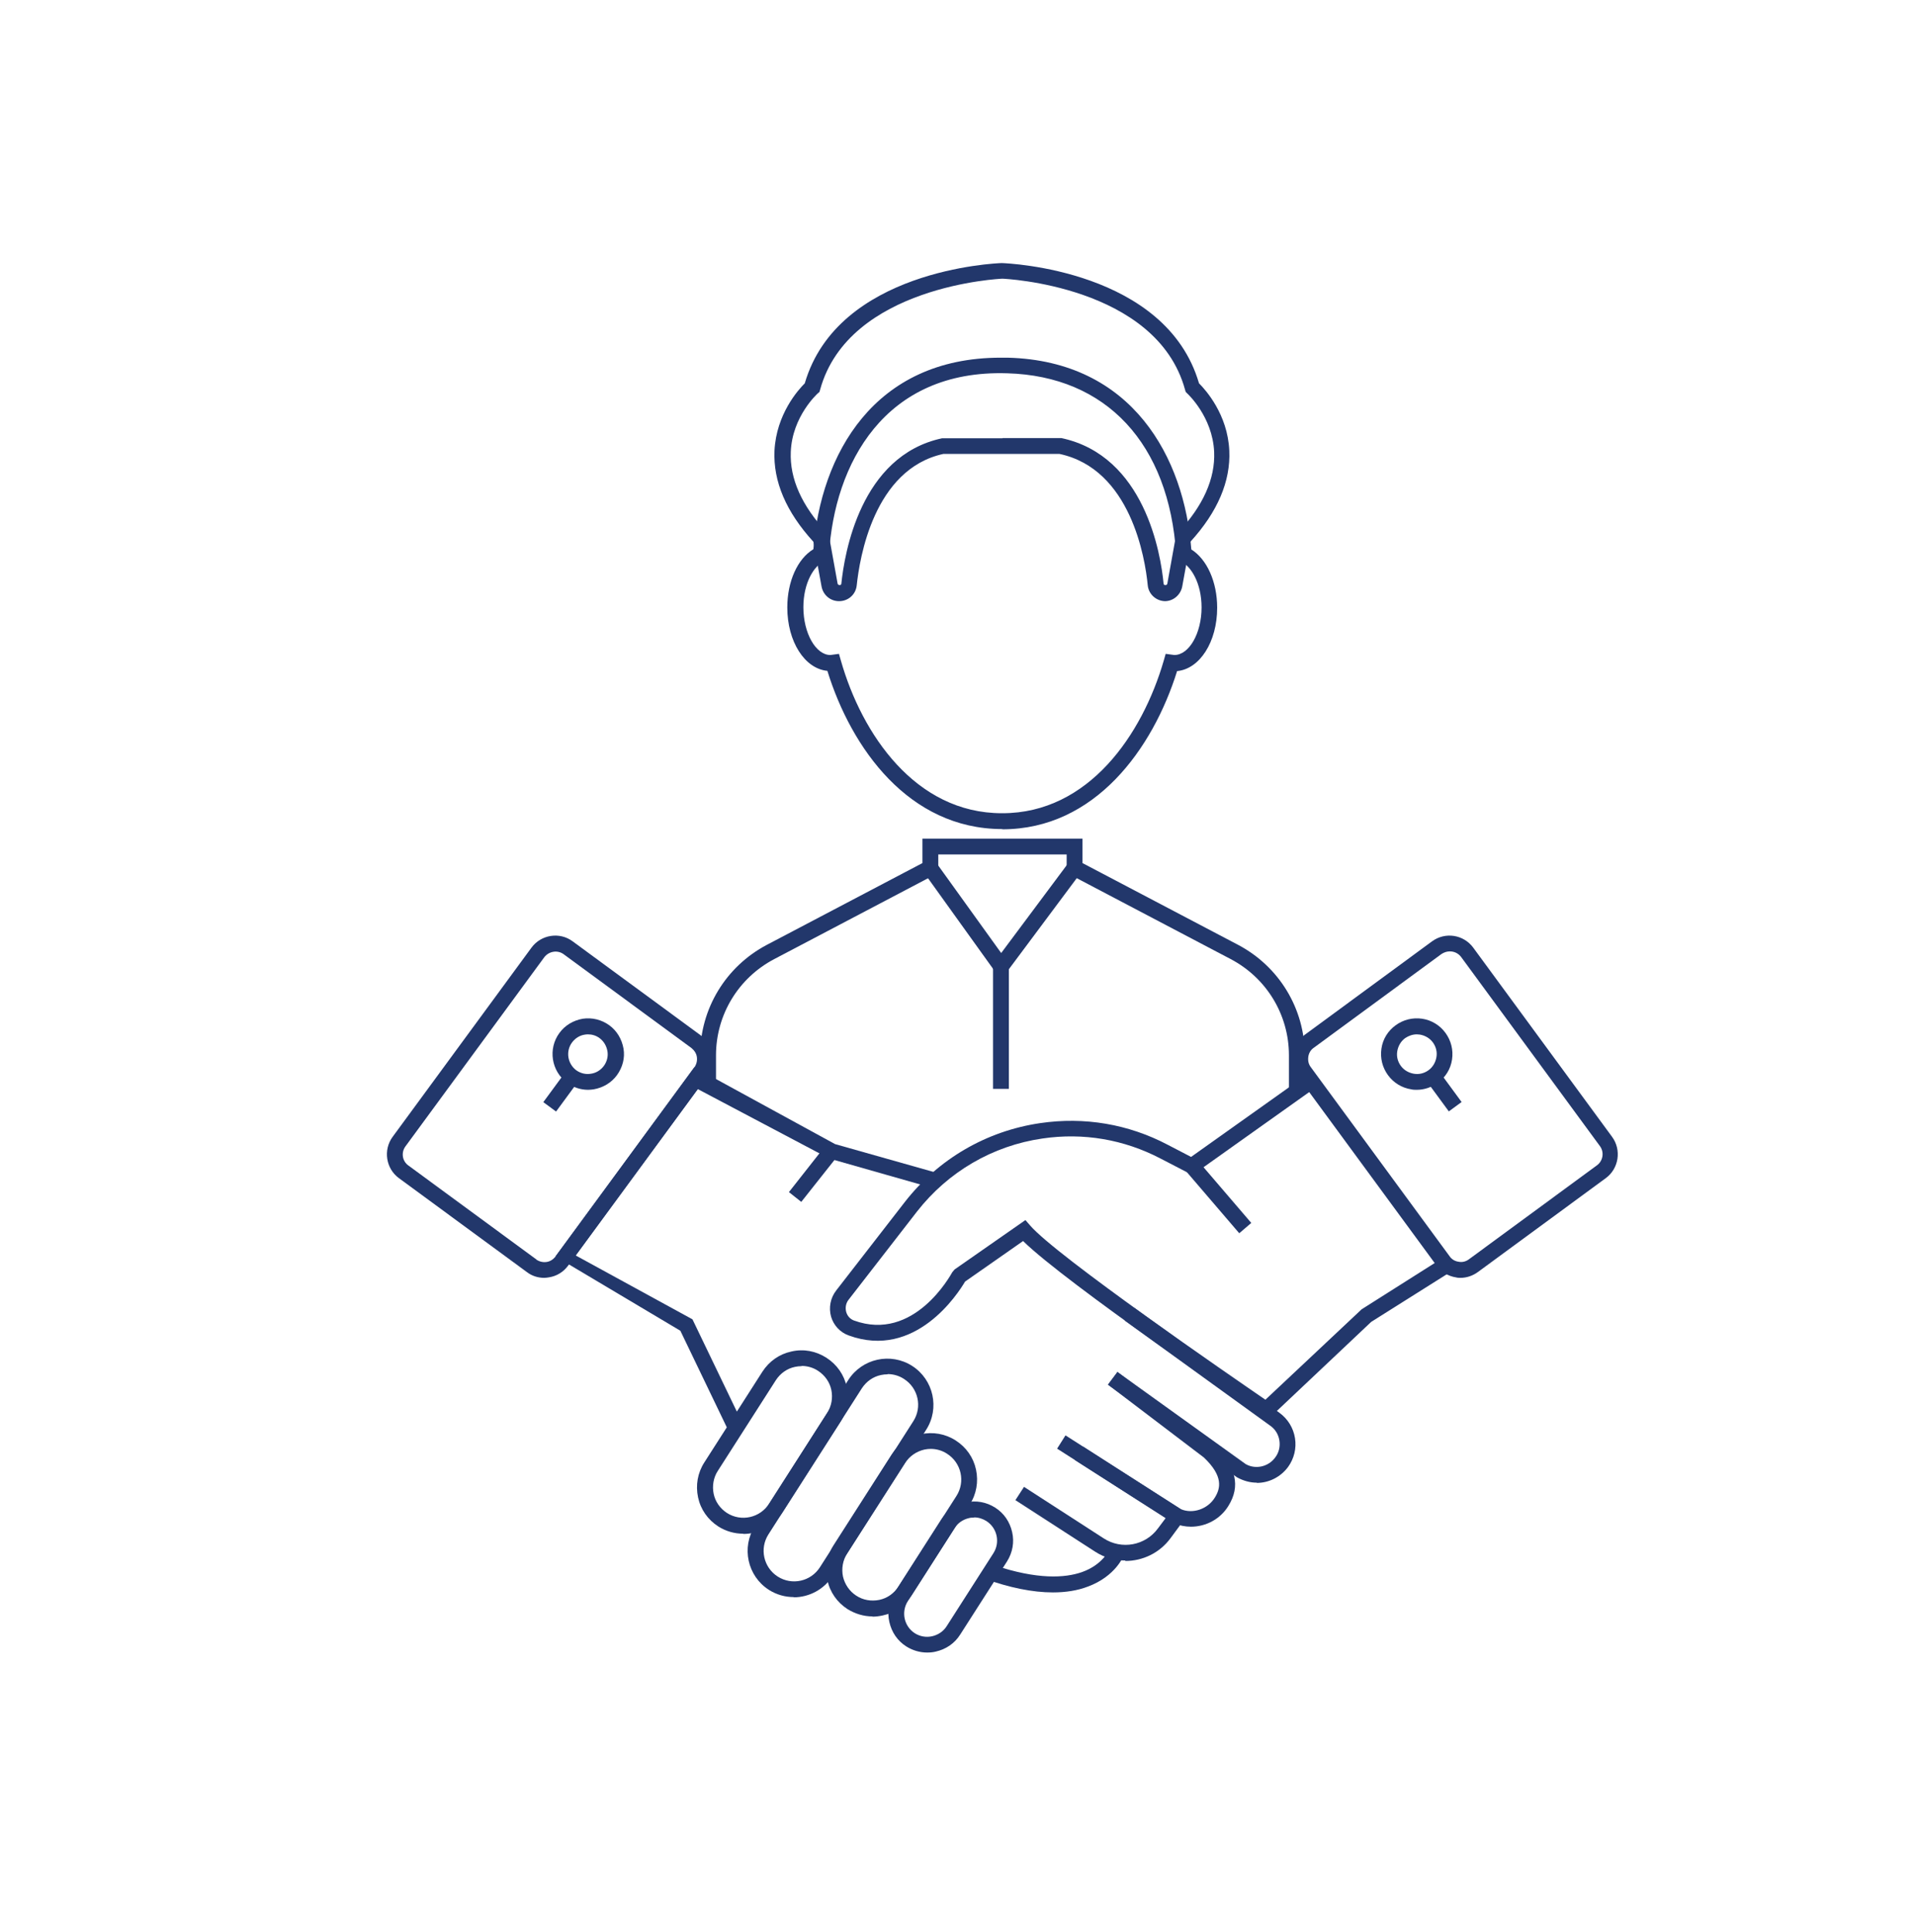 <?xml version="1.0" encoding="UTF-8"?><svg id="Copy_Text" xmlns="http://www.w3.org/2000/svg" viewBox="0 0 82.19 82.91"><defs><style>.cls-1{fill:#22376b;}</style></defs><path class="cls-1" d="m43.02,35.58h-.02c-3.99-.01-6.46-3.46-7.49-6.79-.97-.09-1.72-1.25-1.72-2.72,0-1.12.44-2.09,1.12-2.5.31-4.04,2.58-8.22,8.04-8.22.1,0,.2,0,.3,0,5.37.14,7.58,4.31,7.88,8.23.67.42,1.11,1.39,1.11,2.5,0,1.47-.75,2.63-1.72,2.72-1.04,3.33-3.52,6.79-7.5,6.79Zm-7.01-7.51l.08.28c.9,3.16,3.2,6.55,6.91,6.55h.02c3.71,0,6.01-3.38,6.93-6.56l.08-.28.37.05h0c.64,0,1.17-.94,1.17-2.04,0-1.04-.45-1.78-.9-1.98l-.19-.08v-.21c-.3-4.76-3-7.66-7.25-7.78-5.29-.17-7.42,3.92-7.65,7.77v.21s-.2.08-.2.08c-.45.2-.9.94-.9,1.98,0,1.11.53,2.05,1.16,2.05l.37-.05Z"/><path class="cls-1" d="m50.02,25.8c-.39,0-.72-.29-.76-.68-.11-1.16-.73-4.99-3.79-5.64h-4.98c-2.99.65-3.6,4.49-3.72,5.64-.04.39-.36.68-.76.68-.37,0-.68-.26-.75-.63l-.35-1.92c-1.17-1.28-1.73-2.59-1.67-3.91.08-1.57,1.02-2.61,1.3-2.89,1.42-4.86,8.16-5.15,8.45-5.16.31.01,7.05.3,8.47,5.16.28.28,1.23,1.33,1.3,2.89.06,1.31-.5,2.63-1.67,3.91l-.35,1.92c-.07.36-.38.63-.75.63Zm-7-7h2.53c3.58.76,4.27,4.97,4.39,6.25,0,.08.15.08.16,0l.38-2.11.07-.07c1.09-1.16,1.61-2.33,1.56-3.48-.07-1.51-1.14-2.49-1.15-2.5l-.07-.07-.03-.1c-1.23-4.47-7.78-4.76-7.84-4.76-.04,0-6.59.29-7.82,4.76l-.03.1-.08.07s-1.09.98-1.15,2.5c-.05,1.15.47,2.32,1.56,3.48l.07.07.38,2.11c.02.08.16.08.16,0,.13-1.27.81-5.49,4.32-6.24h2.6Z"/><polygon class="cls-1" points="42.96 42.05 39.65 37.44 40.2 37.05 42.97 40.9 45.85 37.04 46.39 37.45 42.96 42.05"/><rect class="cls-1" x="42.62" y="41.47" width=".68" height="5.26"/><path class="cls-1" d="m54.38,60.94l-.22-.15c-.36-.24-8.42-5.73-10.25-7.53l-2.49,1.74c-.3.51-2.13,3.36-5,2.31-.36-.13-.64-.43-.75-.8-.11-.39-.03-.81.22-1.13h0l2.94-3.79c1.44-1.85,3.5-3.05,5.81-3.39,1.9-.28,3.79.04,5.48.93l1,.52,5.05-3.59,6.22,8.44-3.54,2.23-4.47,4.22Zm-10.37-8.58l.2.23c1.12,1.31,8.7,6.52,10.1,7.48l4.13-3.88,3.41-2.16-5.41-7.34-5.26,3.74-1.37-.71c-1.57-.82-3.32-1.12-5.07-.86-2.14.31-4.05,1.43-5.38,3.13l-2.94,3.79c-.12.15-.15.35-.1.53.05.17.17.3.33.36,2.58.94,4.15-1.95,4.22-2.07l.1-.12,3.04-2.12Z"/><path class="cls-1" d="m34.07,68.54c-.37,0-.74-.1-1.07-.31-.92-.59-1.19-1.82-.6-2.74l4.01-6.27c.59-.92,1.82-1.19,2.74-.6.92.59,1.19,1.82.6,2.74l-4.01,6.27c-.38.59-1.02.92-1.68.92Zm4.02-9.56c-.09,0-.19.01-.28.03-.34.07-.63.28-.82.57l-4.01,6.27c-.39.61-.21,1.42.4,1.81.61.39,1.42.21,1.81-.4l4.01-6.27c.39-.61.21-1.42-.4-1.81-.21-.14-.46-.21-.7-.21Z"/><path class="cls-1" d="m31.9,65.82c-.37,0-.74-.1-1.07-.31-.45-.29-.76-.73-.87-1.25-.11-.52-.02-1.05.27-1.5l2.49-3.89c.29-.45.73-.76,1.25-.87.52-.12,1.05-.02,1.5.27.45.29.76.73.87,1.25.11.52.02,1.05-.27,1.5l-.29-.18.29.18-2.49,3.89c-.38.59-1.02.92-1.68.92Zm2.5-7.19c-.09,0-.19.01-.28.03-.34.07-.63.28-.82.57l-2.49,3.89c-.19.29-.25.65-.18.99.07.34.28.63.57.82.61.39,1.42.21,1.81-.4l2.49-3.89c.19-.3.25-.65.18-.99-.07-.34-.28-.63-.57-.82-.21-.14-.46-.21-.7-.21Z"/><path class="cls-1" d="m37.45,69.37c-.38,0-.74-.11-1.07-.31-.45-.29-.76-.73-.87-1.25-.11-.52-.02-1.05.27-1.5l2.49-3.89c.29-.45.73-.76,1.25-.87.52-.11,1.05-.02,1.5.27.45.29.76.73.87,1.25.11.52.02,1.05-.27,1.5l-2.49,3.89c-.29.45-.73.76-1.25.87-.14.03-.29.05-.43.05Zm2.5-7.19c-.09,0-.19.01-.28.03-.34.08-.63.28-.82.57l-2.49,3.89c-.19.29-.25.65-.18.99.08.34.28.63.57.82.29.19.64.25.99.18.34-.07.63-.28.82-.57l2.49-3.89c.39-.61.21-1.42-.4-1.81-.21-.14-.46-.21-.7-.21Z"/><path class="cls-1" d="m39.79,70.92c-.31,0-.62-.09-.89-.26-.38-.24-.63-.61-.73-1.05-.1-.44-.02-.88.22-1.26l2.01-3.14c.24-.38.61-.63,1.05-.73.44-.1.88-.02,1.26.22.38.24.63.61.73,1.05.1.43.02.88-.22,1.26l-.29-.18.29.18-2.01,3.14c-.24.38-.61.63-1.05.73-.12.03-.24.04-.36.04Zm2.01-5.79c-.07,0-.14,0-.21.02-.26.06-.48.21-.62.43l-2.01,3.14c-.29.46-.16,1.07.3,1.37.22.14.49.19.75.13.26-.06.48-.21.62-.43l2.01-3.14c.29-.46.16-1.07-.3-1.37-.16-.1-.34-.16-.53-.16Z"/><path class="cls-1" d="m53.94,63.63c-.29,0-.58-.08-.85-.23l-5.53-3.97.4-.55,5.5,3.95c.41.24.97.13,1.27-.28.16-.21.22-.47.18-.73-.04-.26-.18-.49-.4-.64l-6.24-4.51.4-.55,6.24,4.51c.36.26.6.65.67,1.09.07.44-.04.88-.3,1.24-.33.44-.83.68-1.34.68Z"/><path class="cls-1" d="m51.12,65.52c-.25,0-.5-.05-.74-.15l-5.01-3.2.36-.57,4.96,3.17c.5.21,1.14,0,1.45-.5.24-.39.38-.91-.47-1.72l-4.12-3.13.41-.54,4.15,3.16c.95.9,1.14,1.74.61,2.59-.35.57-.97.89-1.61.89Z"/><rect class="cls-1" x="51.96" y="49.61" width=".68" height="3.52" transform="translate(-20.84 46.4) rotate(-40.6)"/><path class="cls-1" d="m48.3,66.97c-.45,0-.9-.12-1.3-.38l-3.42-2.21.37-.57,3.42,2.21c.77.5,1.79.31,2.33-.43l.33-.44-3.91-2.5.36-.57,4.52,2.9-.76,1.03c-.47.64-1.2.98-1.94.98Z"/><polygon class="cls-1" points="34.39 51.58 33.86 51.16 35.41 49.19 35.95 49.61 34.39 51.58"/><path class="cls-1" d="m23.36,54.84c-.27,0-.53-.08-.75-.25l-5.49-4.03c-.56-.41-.68-1.21-.27-1.77l5.96-8.12c.41-.56,1.21-.69,1.77-.27l5.49,4.03c.27.2.45.49.5.83.05.34-.03.67-.23.94l-5.96,8.12c-.2.27-.49.45-.83.5-.07.01-.13.02-.2.02Zm-.35-.79c.13.09.28.13.44.11.16-.02.29-.11.39-.23l5.96-8.12c.09-.13.13-.28.11-.44-.02-.16-.11-.29-.23-.39l-5.49-4.03c-.26-.19-.63-.13-.83.13l-5.96,8.12c-.19.26-.14.63.13.82l5.49,4.03Z"/><path class="cls-1" d="m25.24,46.77c-.32,0-.63-.1-.9-.3-.68-.5-.83-1.46-.33-2.14.24-.33.6-.54,1-.61.4-.06.81.04,1.14.28.33.24.54.6.61,1s-.04.81-.28,1.14c-.24.33-.6.54-1,.61-.08.01-.16.02-.24.02Zm0-2.38s-.09,0-.13.01c-.22.03-.42.15-.56.34-.28.38-.19.91.18,1.19.18.13.41.19.63.15.22-.03.42-.15.56-.34h0c.13-.18.19-.41.15-.63s-.15-.42-.34-.56c-.15-.11-.32-.16-.5-.16Z"/><rect class="cls-1" x="23.27" y="46.51" width="1.61" height=".68" transform="translate(-27.94 38.51) rotate(-53.69)"/><path class="cls-1" d="m62.69,54.84c-.06,0-.13,0-.2-.02-.33-.05-.63-.23-.83-.5l-5.96-8.12c-.2-.27-.28-.61-.23-.94.05-.33.23-.63.5-.83l5.49-4.03c.57-.42,1.36-.29,1.77.27l5.96,8.12c.41.56.29,1.36-.27,1.77l-5.49,4.03c-.22.16-.48.25-.75.25Zm-.47-14.01c-.12,0-.24.04-.35.11l-5.49,4.03c-.13.09-.21.23-.23.39-.02.16.01.31.11.44l5.96,8.12c.09.13.23.21.39.23.15.03.31-.01.44-.11l5.49-4.03c.26-.19.32-.56.13-.82l-5.96-8.12c-.12-.16-.3-.24-.48-.24Z"/><path class="cls-1" d="m60.81,46.77c-.08,0-.16,0-.24-.02-.4-.06-.76-.28-1-.61h0c-.24-.33-.34-.73-.28-1.14s.28-.76.61-1c.33-.24.73-.34,1.14-.28.4.06.76.28,1,.61.24.33.34.73.28,1.14s-.28.76-.61,1c-.26.19-.58.3-.9.3Zm0-2.38c-.18,0-.35.06-.5.16-.18.13-.3.33-.34.56s.02.45.15.63h0c.13.18.33.3.56.34.23.04.45-.02.63-.15.18-.13.3-.33.34-.56s-.02-.45-.15-.63-.33-.3-.56-.34c-.04,0-.09-.01-.13-.01Z"/><rect class="cls-1" x="61.64" y="46.05" width=".68" height="1.61" transform="translate(-15.71 45.75) rotate(-36.28)"/><polygon class="cls-1" points="31.88 61.11 29.72 56.62 24.71 53.88 29.95 46.74 35.59 49.72 39.98 50.97 40.51 50.42 35.84 49.1 29.8 45.8 23.84 53.92 29.2 57.11 31.48 61.85 31.88 61.11"/><path class="cls-1" d="m47.6,66.51s-.26.64-1.17.96c-.72.25-1.9.33-3.77-.3l-.44.57c1.11.4,2.1.6,2.97.6.55,0,1.06-.08,1.5-.25,1.19-.44,1.53-1.31,1.55-1.35l-.63-.24Z"/><path class="cls-1" d="m53.14,40.55l-6.68-3.51v-1.05h-6.87v1.05l-6.68,3.51c-1.76.93-2.86,2.74-2.86,4.73v1.18l.68.32v-1.49c0-1.74.96-3.32,2.5-4.13l7.04-3.7v-.79h5.51v.79l7.04,3.7h0c1.54.81,2.5,2.39,2.5,4.13v1.45l.68-.54v-.92c0-1.99-1.1-3.8-2.86-4.73Z"/></svg>